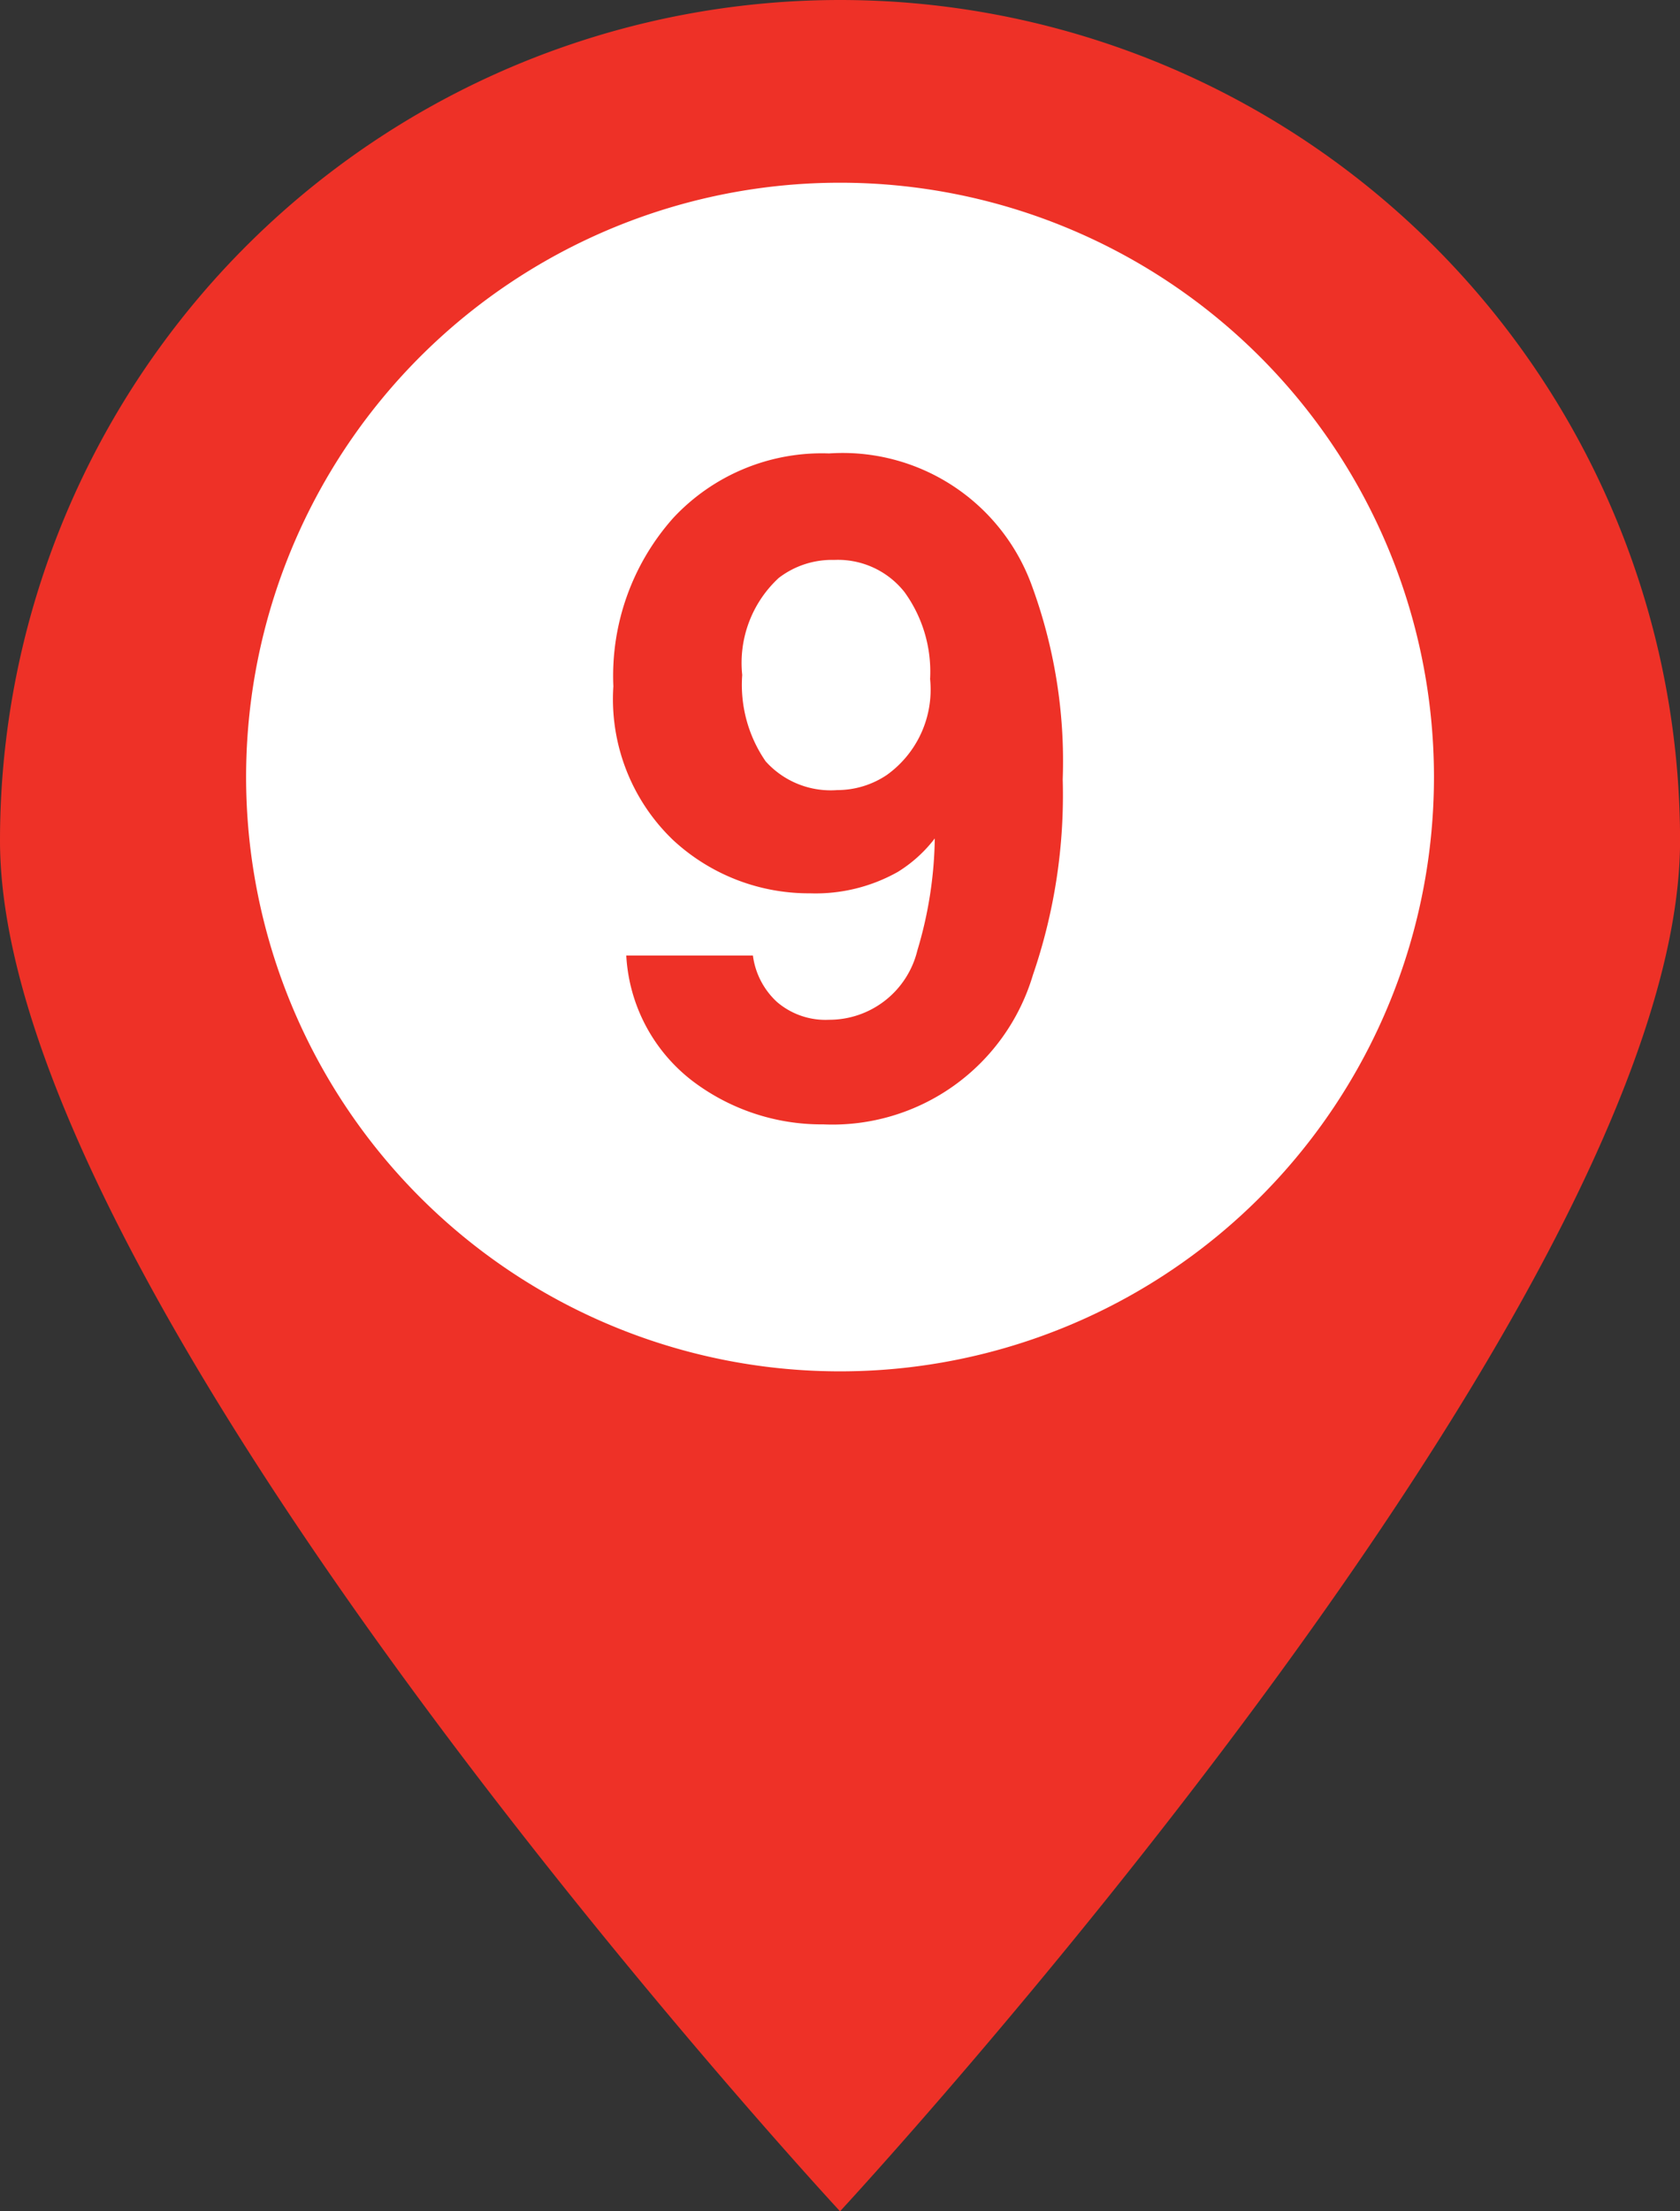<svg xmlns="http://www.w3.org/2000/svg" xmlns:xlink="http://www.w3.org/1999/xlink" width="25.763" height="33.888" viewBox="0 0 25.763 33.888">
  <rect x="0" y="0" width="25.763" height="33.888" fill="#333333" stroke="none"/>
  <defs>
    <clipPath id="clip-path">
      <rect id="長方形_756" data-name="長方形 756" width="25.763" height="33.888" transform="translate(0 0)" fill="none"/>
    </clipPath>
  </defs>
  <g id="グループ_2062" data-name="グループ 2062" transform="translate(0 0)">
    <g id="グループ_2061" data-name="グループ 2061">
      <g id="グループ_2060" data-name="グループ 2060" clip-path="url(#clip-path)">
        <path id="パス_4719" data-name="パス 4719" d="M25.764,12.882c0,7.114-12.882,21.006-12.882,21.006S0,20,0,12.882a12.882,12.882,0,0,1,25.764,0" fill="#ee3127"/>
        <path id="パス_4720" data-name="パス 4720" d="M21.99,11.9A9.108,9.108,0,1,1,12.881,2.8,9.109,9.109,0,0,1,21.99,11.9" fill="#fff"/>
      </g>
    </g>
    <path id="パス_4831" data-name="パス 4831" d="M3.637.287a3.277,3.277,0,0,1-2-.66A2.6,2.6,0,0,1,.615-2.3H2.557a1.173,1.173,0,0,0,.369.711,1.143,1.143,0,0,0,.8.273A1.39,1.39,0,0,0,5.079-2.379a6.222,6.222,0,0,0,.267-1.716,2.107,2.107,0,0,1-.567.513,2.575,2.575,0,0,1-1.347.328,3.063,3.063,0,0,1-2.1-.817A2.99,2.99,0,0,1,.417-6.426a3.636,3.636,0,0,1,.919-2.581,3.114,3.114,0,0,1,2.389-.988,3.086,3.086,0,0,1,3.1,2A7.8,7.8,0,0,1,7.308-5,8.5,8.5,0,0,1,6.85-2,3.207,3.207,0,0,1,3.637.287ZM2.953-8.087A1.772,1.772,0,0,0,2.393-6.6a2.063,2.063,0,0,0,.359,1.323,1.34,1.34,0,0,0,1.1.441,1.362,1.362,0,0,0,.759-.232,1.608,1.608,0,0,0,.663-1.47,2.078,2.078,0,0,0-.393-1.333,1.3,1.3,0,0,0-1.077-.492A1.338,1.338,0,0,0,2.953-8.087Z" transform="translate(8.989 16.944)" fill="#ee3127"/>
  </g>
</svg>
